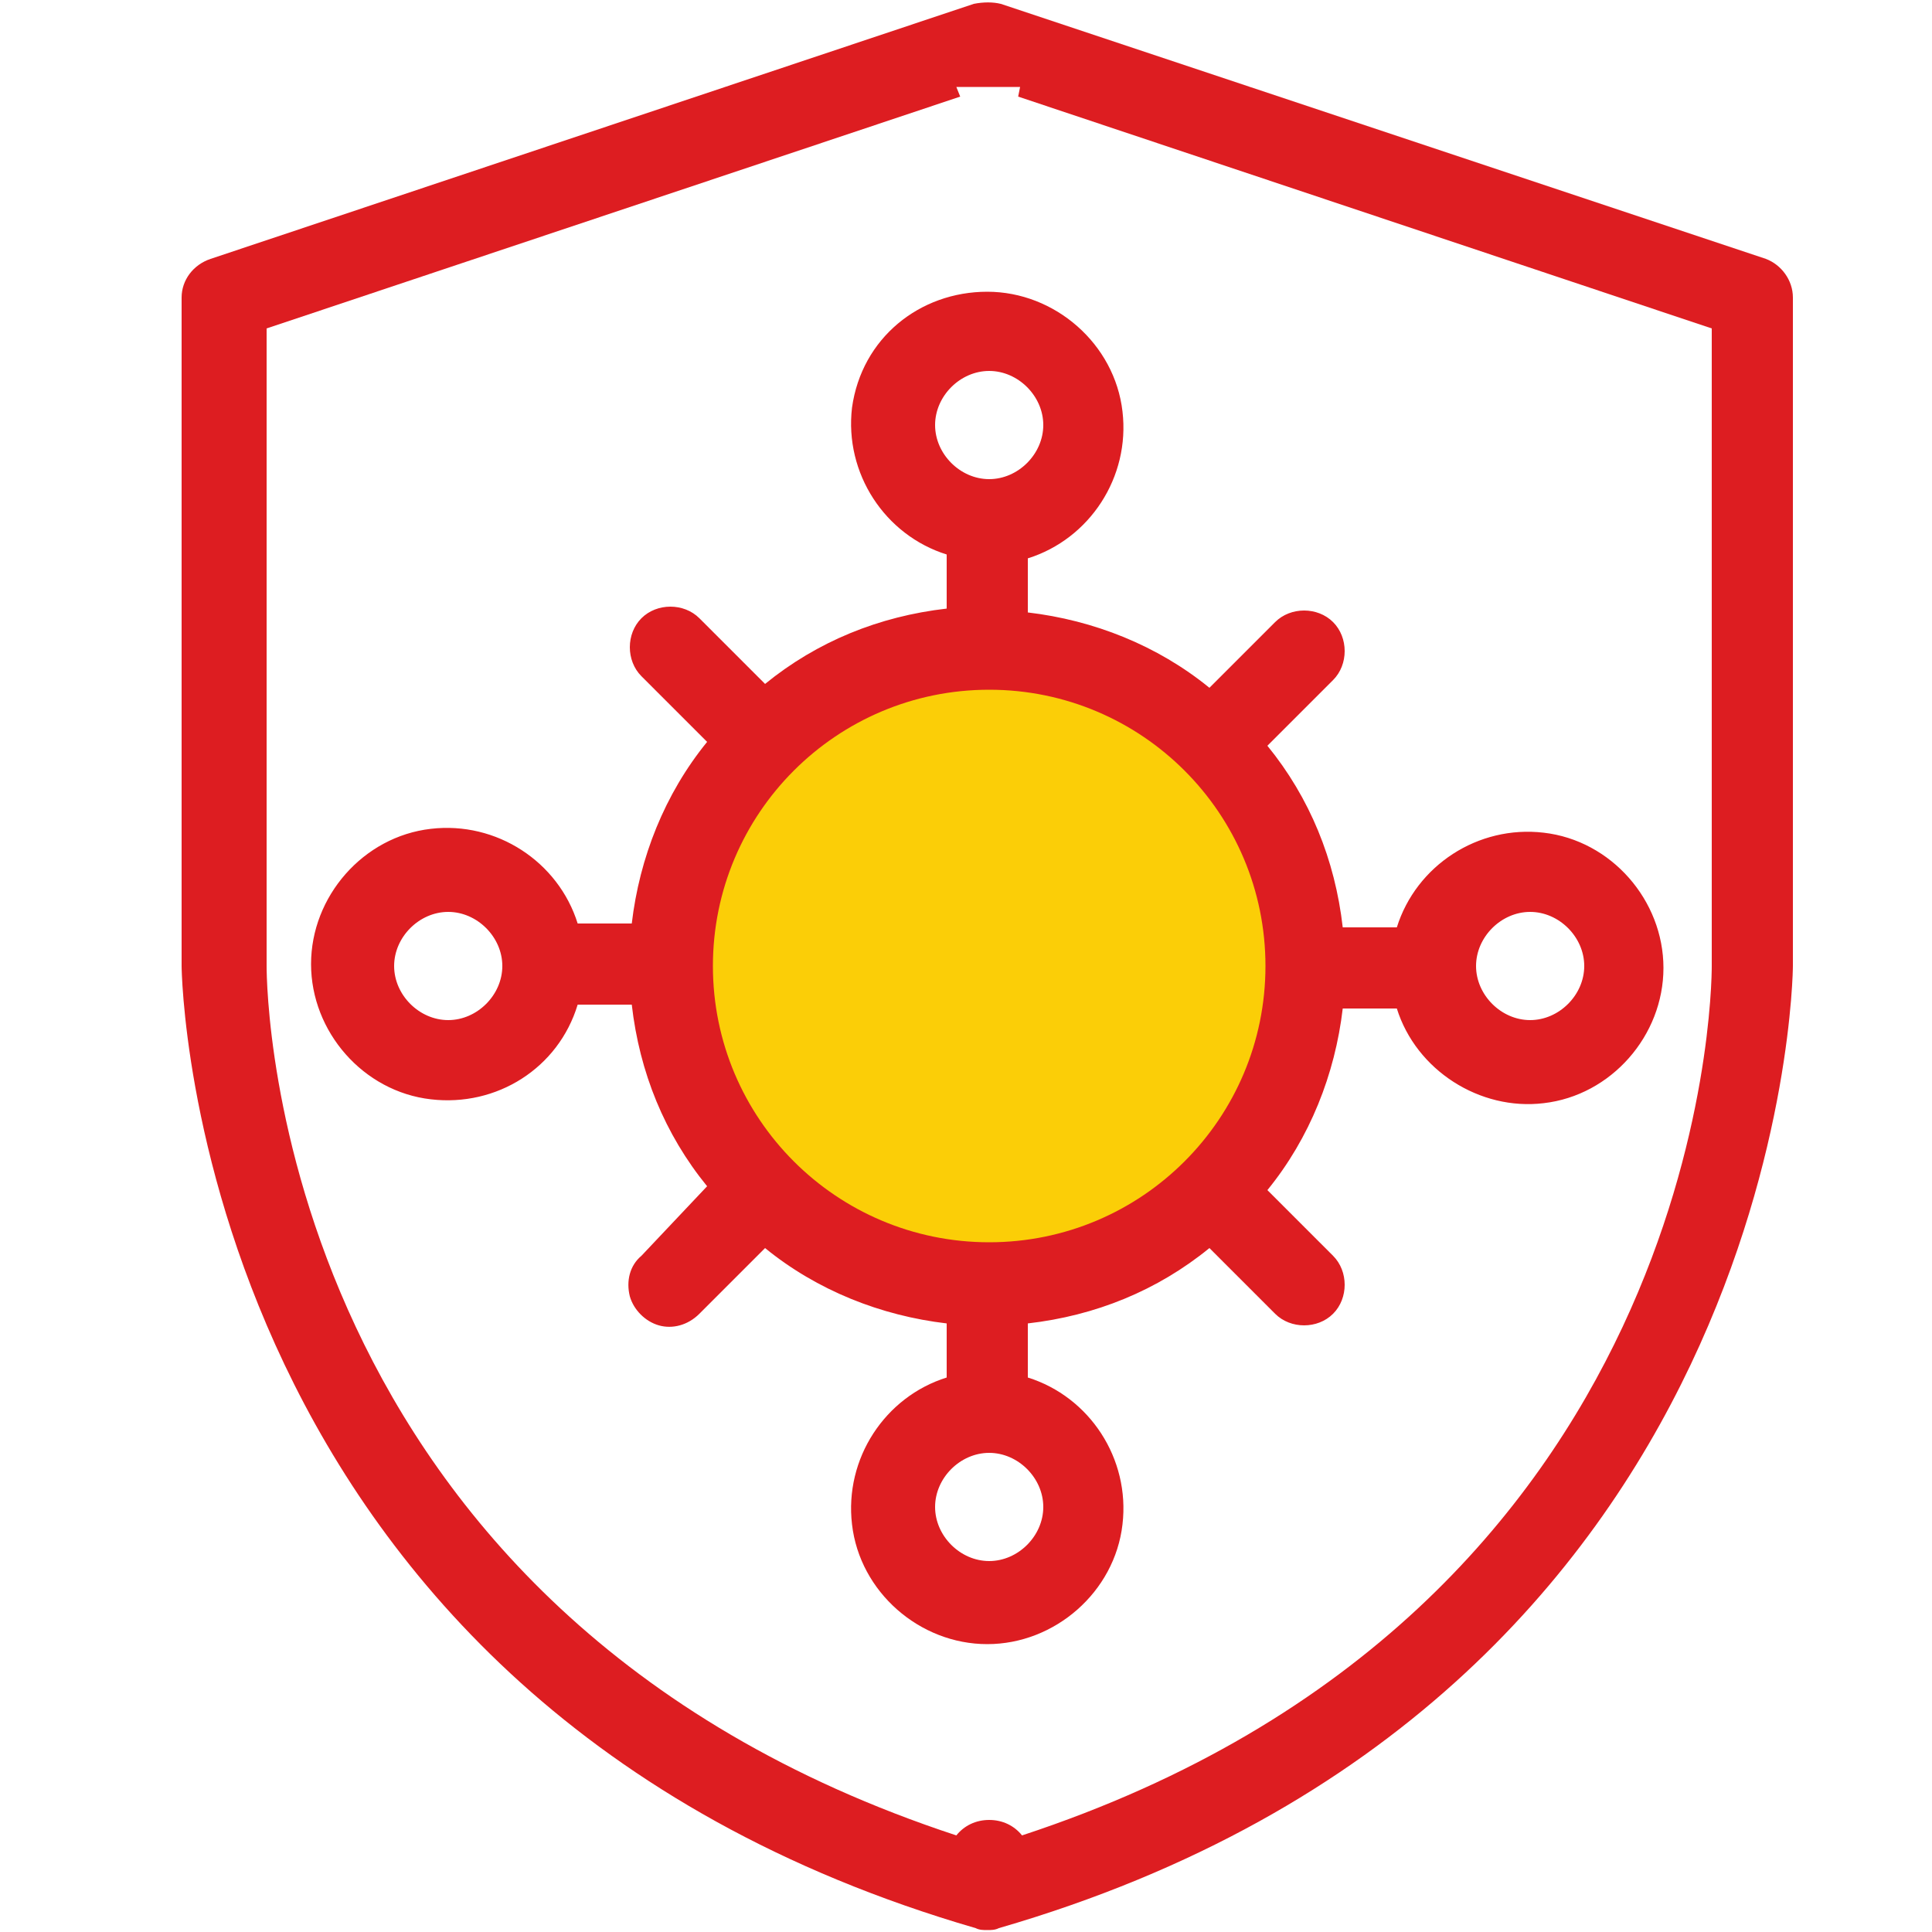 <?xml version="1.0" encoding="utf-8"?>
<!-- Generator: Adobe Illustrator 23.0.6, SVG Export Plug-In . SVG Version: 6.00 Build 0)  -->
<svg version="1.1" id="Слой_1" xmlns="http://www.w3.org/2000/svg" xmlns:xlink="http://www.w3.org/1999/xlink" x="0px" y="0px"
	 viewBox="0 0 100 100" style="enable-background:new 0 0 100 100;" xml:space="preserve">
<style type="text/css">
	.st0{fill:#FBCE07;}
	.st1{fill:#DD1D21;}
</style>
<g>
	<circle class="st0" cx="51.2" cy="50" r="14.5"/>
	<g>
		<path class="st1" d="M91.4,13.4L51.8,0.2c-0.4-0.1-0.9-0.1-1.4,0L10.9,13.4c-0.9,0.3-1.5,1.1-1.5,2V50c0,0.4,0.5,38,41.1,49.8
			c0.2,0.1,0.4,0.1,0.6,0.1s0.4,0,0.6-0.1C92.4,88,92.8,50.4,92.8,50V15.4C92.8,14.5,92.2,13.7,91.4,13.4z M88.6,17V50
			c0,1.4-0.4,33.4-35.7,45c-0.4-0.5-1-0.8-1.7-0.8c-0.7,0-1.3,0.3-1.7,0.8C14.2,83.4,13.8,51.4,13.8,50V17L49.7,5l-0.2-0.5h3.3l0,0
			L52.7,5L88.6,17z M49.5,96.3L49.5,96.3C49.5,96.3,49.5,96.3,49.5,96.3L49.5,96.3z M52.8,96.3L52.8,96.3
			C52.8,96.3,52.8,96.3,52.8,96.3L52.8,96.3z"/>
		<path class="st1" d="M44.1,21.1c-0.4,3.4,1.7,6.6,4.9,7.6v2.8c-3.5,0.4-6.7,1.7-9.4,3.9L36.2,32c-0.8-0.8-2.2-0.8-3,0
			c-0.8,0.8-0.8,2.2,0,3l3.4,3.4c-2.2,2.7-3.5,6-3.9,9.4h-2.8c-1-3.2-4.2-5.3-7.6-4.9c-3.5,0.4-6.2,3.5-6.2,7s2.7,6.6,6.2,7
			c3.4,0.4,6.6-1.6,7.6-4.9h2.8c0.4,3.5,1.7,6.7,3.9,9.4L33.2,65c-0.6,0.5-0.8,1.3-0.6,2.1c0.2,0.7,0.8,1.3,1.5,1.5
			c0.7,0.2,1.5,0,2.1-0.6l3.4-3.4c2.7,2.2,6,3.5,9.4,3.9v2.8c-3.2,1-5.3,4.2-4.9,7.6c0.4,3.5,3.5,6.2,7,6.2s6.6-2.7,7-6.2
			c0.4-3.4-1.7-6.6-4.9-7.6v-2.8c3.5-0.4,6.7-1.7,9.4-3.9l3.4,3.4c0.8,0.8,2.2,0.8,3,0c0.8-0.8,0.8-2.2,0-3l-3.4-3.4
			c2.2-2.7,3.5-6,3.9-9.4h2.8c1,3.2,4.3,5.3,7.6,4.9c3.5-0.4,6.2-3.5,6.2-7s-2.7-6.6-6.2-7c-3.4-0.4-6.6,1.7-7.6,4.9h-2.8
			c-0.4-3.5-1.7-6.7-3.9-9.4l3.4-3.4c0.8-0.8,0.8-2.2,0-3c-0.8-0.8-2.2-0.8-3,0l-3.4,3.4c-2.7-2.2-6-3.5-9.4-3.9v-2.8
			c3.2-1,5.3-4.2,4.9-7.6c-0.4-3.5-3.5-6.2-7-6.2S44.6,17.5,44.1,21.1z M51.2,24.8c-1.5,0-2.8-1.3-2.8-2.8s1.3-2.8,2.8-2.8
			c1.5,0,2.8,1.3,2.8,2.8S52.7,24.8,51.2,24.8z M51.2,64.3c-7.9,0-14.3-6.4-14.3-14.3c0-7.9,6.4-14.3,14.3-14.3
			c7.9,0,14.3,6.4,14.3,14.3C65.5,57.9,59.1,64.3,51.2,64.3z M51.2,80.8c-1.5,0-2.8-1.3-2.8-2.8c0-1.5,1.3-2.8,2.8-2.8
			c1.5,0,2.8,1.3,2.8,2.8C54,79.5,52.7,80.8,51.2,80.8z M26,50c0,1.5-1.3,2.8-2.8,2.8c-1.5,0-2.8-1.3-2.8-2.8c0-1.5,1.3-2.8,2.8-2.8
			C24.7,47.2,26,48.5,26,50z M76.4,50c0-1.5,1.3-2.8,2.8-2.8S82,48.5,82,50c0,1.5-1.3,2.8-2.8,2.8S76.4,51.5,76.4,50z"/>
	</g>
</g>
</svg>
